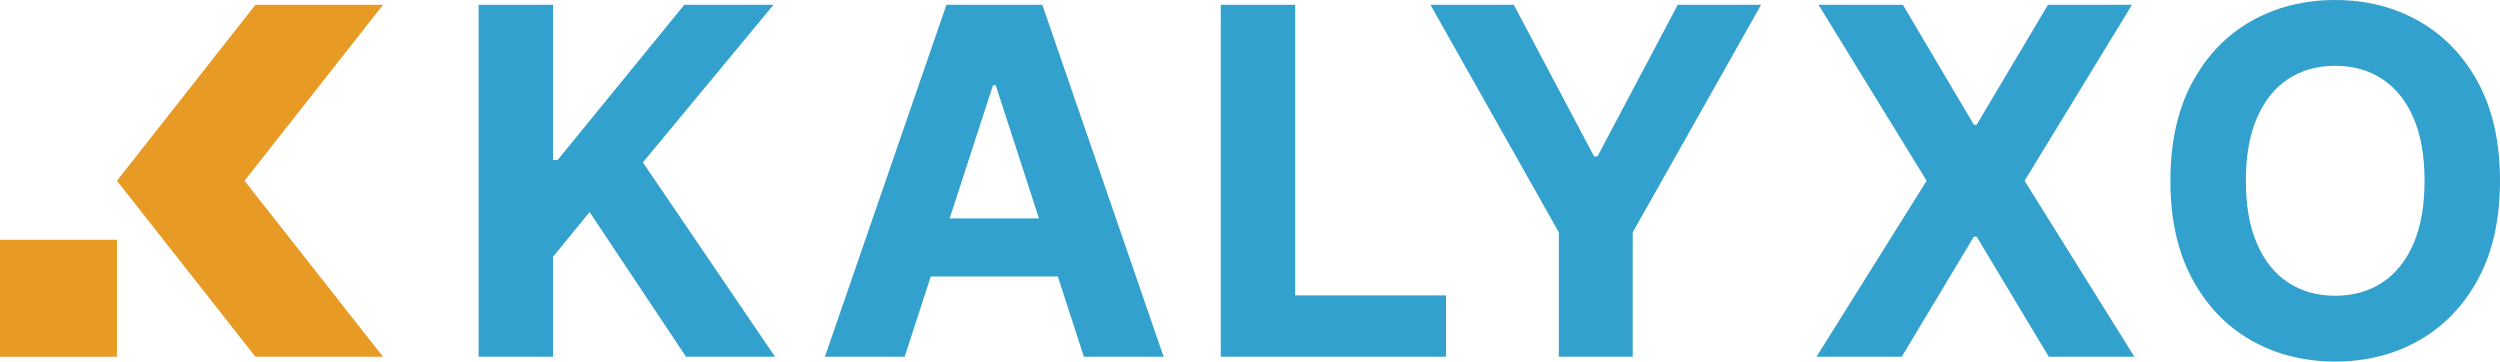         <svg id="KalyxoWebLogo" data-name="Layer 2" xmlns="http://www.w3.org/2000/svg" viewBox="0 0 1719.92 248.74">
            <defs><style>.cls-1 {fill: #e79b25;} .cls-2 {fill: #33a1ce;}</style></defs>
            <g id="Layer_1-2" data-name="Layer 1">
              <g>
                <polygon class="cls-1" points="175.73 245.43 263.52 245.43 168.24 124.37 263.52 3.31 175.73 3.31 80.45 124.37 175.73 245.43"></polygon>
                <rect class="cls-1" y="164.97" width="80.46" height="80.46"></rect>
                <g>
                  <path class="cls-2" d="m329.26,245.43V3.31h51.19v106.75h3.19L470.77,3.31h61.36l-89.85,108.41,90.91,133.71h-61.24l-66.32-99.54-25.18,30.74v68.8h-51.19Z"></path>
                  <path class="cls-2" d="m622.38,245.43h-54.86L651.11,3.31h65.97l83.46,242.12h-54.86l-60.65-186.79h-1.89l-60.77,186.79Zm-3.43-95.17h129.57v39.96h-129.57v-39.96Z"></path>
                  <path class="cls-2" d="m839.84,245.43V3.31h51.19v199.91h103.8v42.2h-154.99Z"></path>
                  <path class="cls-2" d="m984.11,3.31h57.34l55.21,104.27h2.36l55.21-104.27h57.34l-88.31,156.52v85.59h-50.84v-85.59L984.11,3.31Z"></path>
                  <path class="cls-2" d="m1309.14,3.31l48.83,82.52h1.89l49.06-82.52h57.81l-73.89,121.06,75.54,121.06h-58.87l-49.65-82.64h-1.89l-49.65,82.64h-58.64l75.78-121.06L1251.09,3.31h58.05Z"></path>
                  <path class="cls-2" d="m1719.92,124.37c0,26.4-4.99,48.87-14.96,67.39-9.97,18.52-23.52,32.65-40.67,42.38-17.14,9.74-36.39,14.6-57.75,14.6s-40.83-4.89-57.93-14.66c-17.1-9.77-30.62-23.92-40.55-42.44-9.93-18.52-14.9-40.94-14.9-67.27s4.96-48.86,14.9-67.38c9.93-18.52,23.45-32.65,40.55-42.38,17.1-9.73,36.41-14.6,57.93-14.6s40.61,4.87,57.75,14.6c17.14,9.74,30.7,23.86,40.67,42.38,9.97,18.52,14.96,40.98,14.96,67.38Zm-51.9,0c0-17.1-2.54-31.52-7.62-43.27-5.08-11.74-12.23-20.65-21.46-26.72-9.22-6.07-20.02-9.1-32.39-9.1s-23.17,3.03-32.39,9.1c-9.22,6.07-16.37,14.98-21.46,26.72-5.08,11.74-7.62,26.17-7.62,43.27s2.54,31.53,7.62,43.27c5.08,11.74,12.23,20.65,21.46,26.72,9.22,6.07,20.02,9.1,32.39,9.1s23.17-3.03,32.39-9.1c9.22-6.07,16.37-14.97,21.46-26.72,5.08-11.74,7.62-26.17,7.62-43.27Z"></path>
                </g>
              </g>
            </g>
          </svg> 